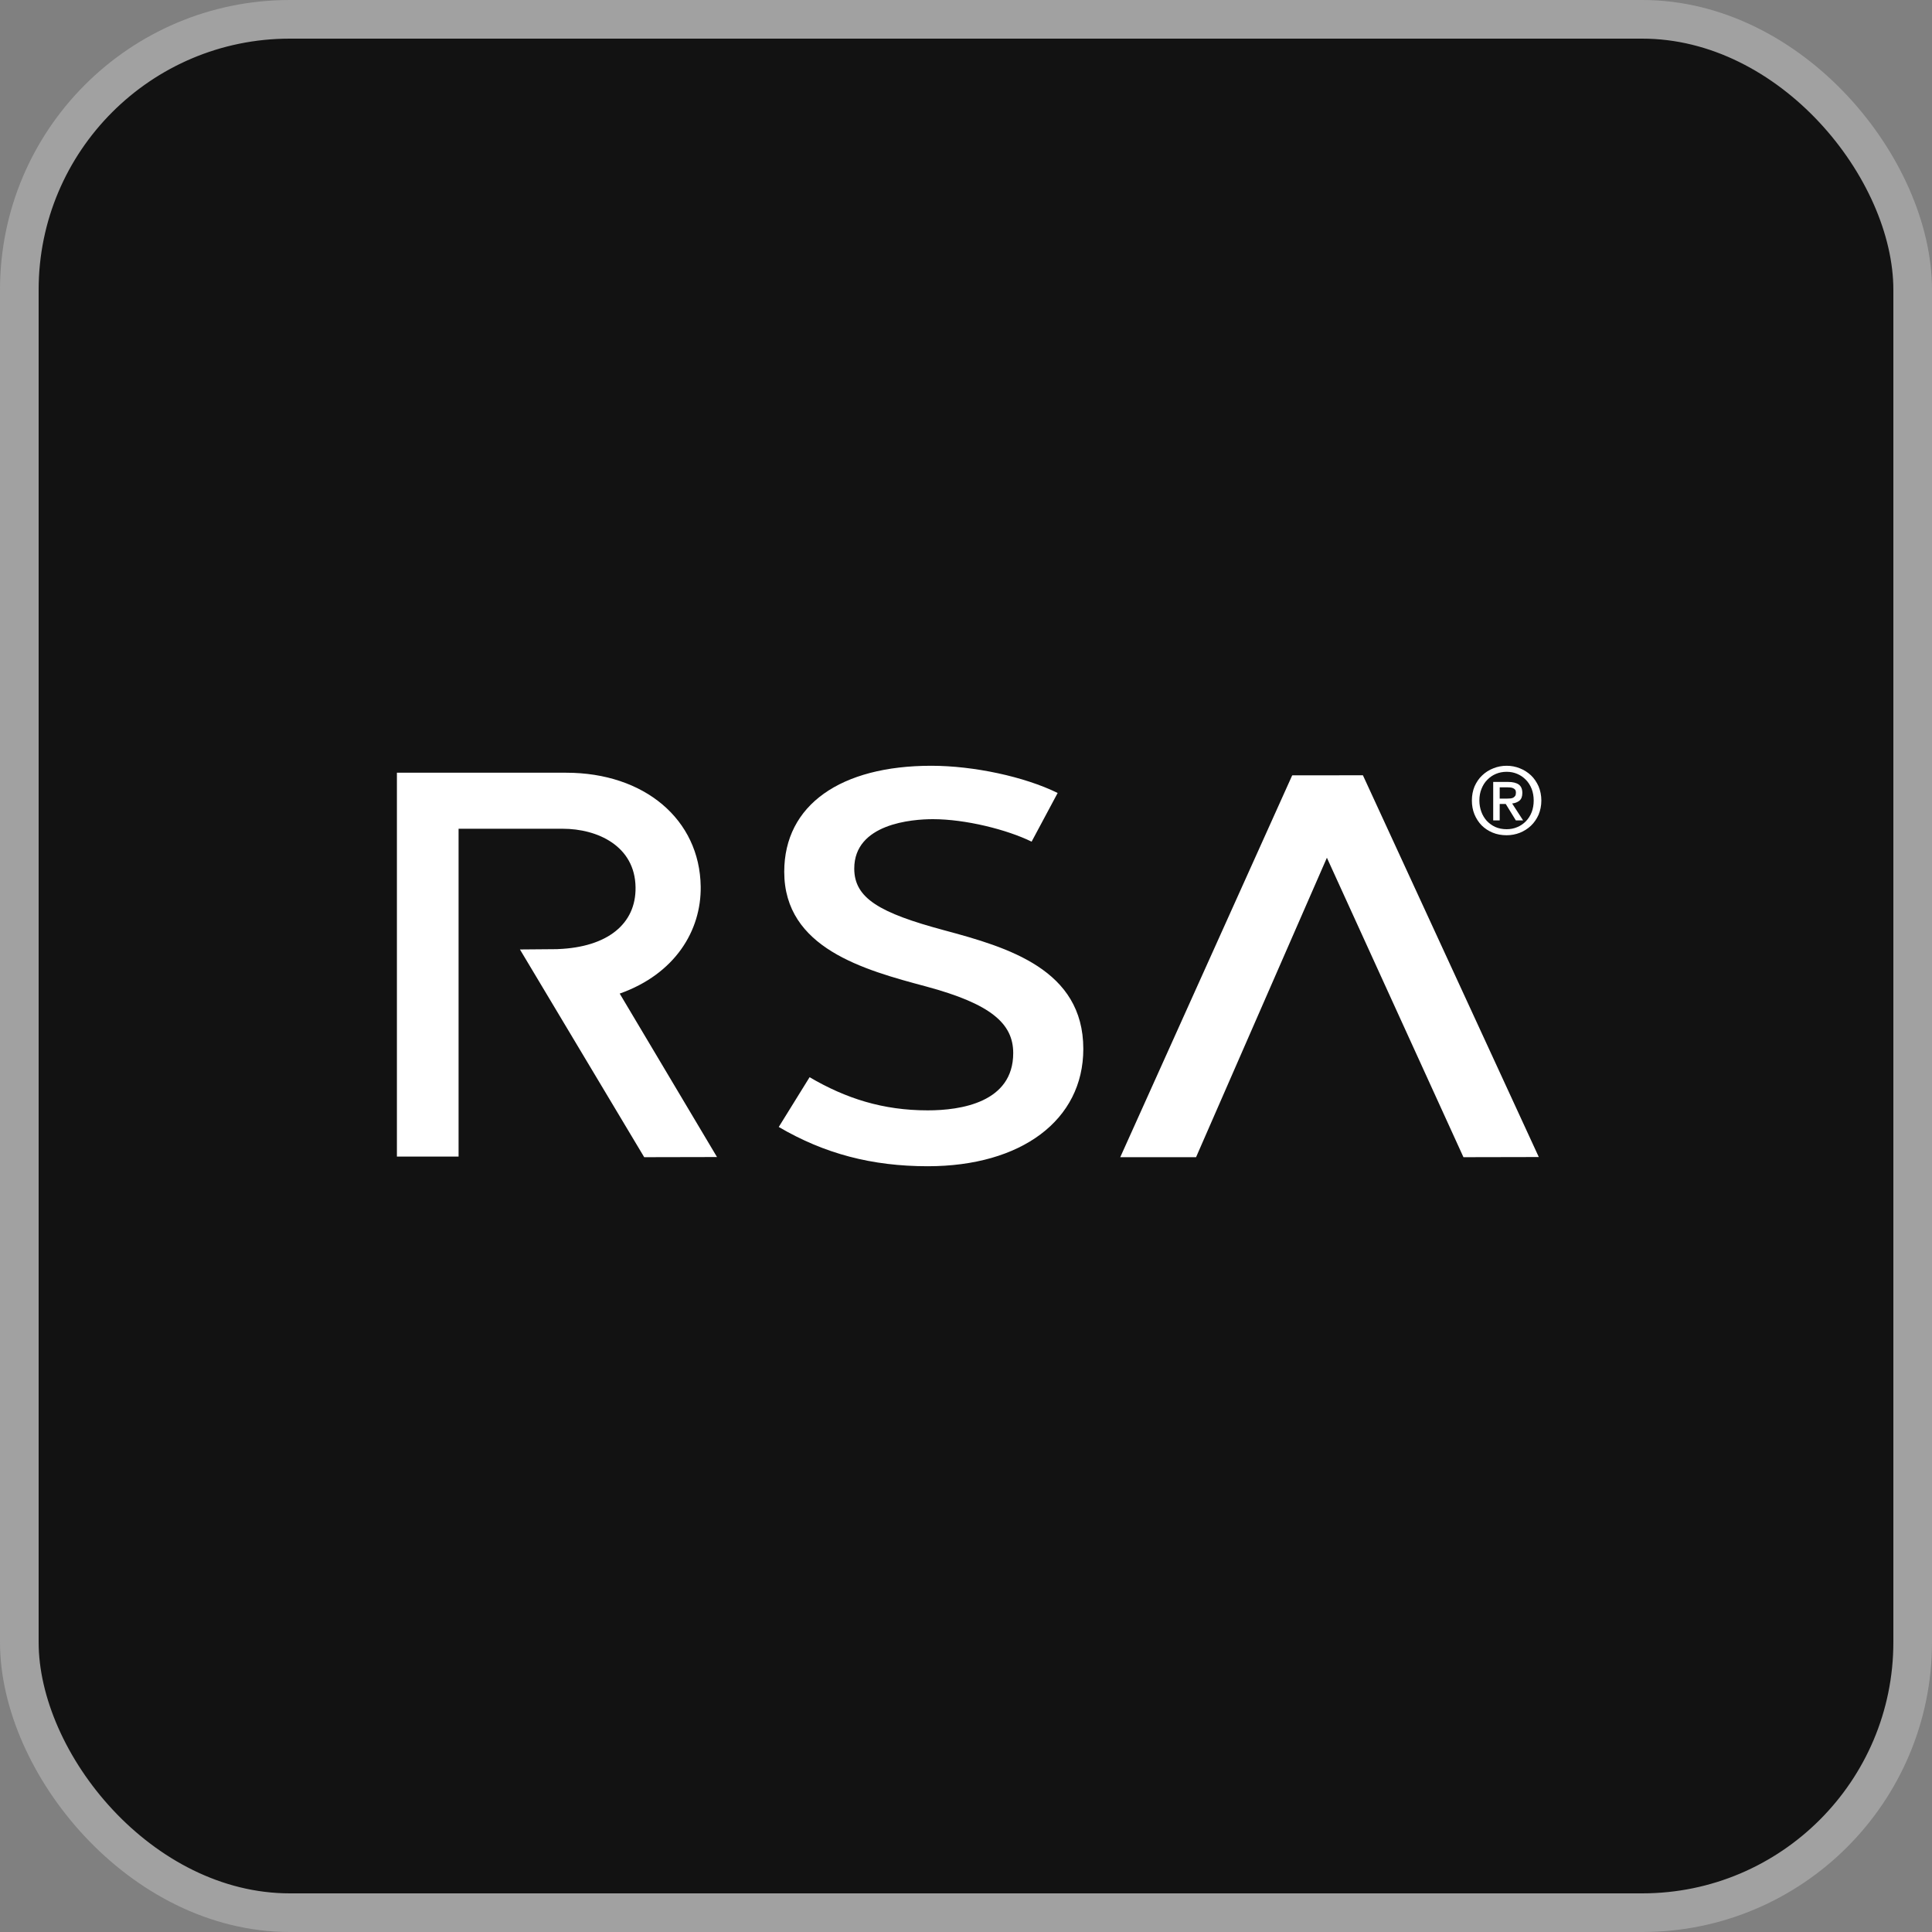 <svg width="25" height="25" viewBox="0 0 25 25" fill="none" xmlns="http://www.w3.org/2000/svg">
<rect x="0" y="0" width="25" height="25" fill="#808080" stroke="none"/>
<rect x="0.25" y="0.25" width="24.5" height="24.5" rx="3.5" fill="#121212"/>
<rect x="0.25" y="0.25" width="24.5" height="24.5" rx="3.5" stroke="#A1A1A1" stroke-width="0.5"/>
<g clip-path="url(#clip0_998_2864)">
<path d="M12.219 12.038C11.381 11.813 11.054 11.623 11.054 11.239C11.054 10.657 11.804 10.6 12.072 10.6C12.494 10.6 13.031 10.735 13.349 10.891L13.686 10.261C13.257 10.05 12.6 9.909 12.05 9.909C10.88 9.909 10.148 10.415 10.148 11.281C10.148 12.27 11.181 12.55 11.984 12.765C12.82 12.99 13.111 13.243 13.111 13.627C13.111 14.268 12.428 14.368 12.005 14.368C11.424 14.368 10.945 14.214 10.476 13.939L10.077 14.583C10.668 14.929 11.281 15.091 12.005 15.091C13.215 15.091 14.018 14.495 14.018 13.573C14.018 12.544 13.041 12.259 12.219 12.038ZM9.067 11.472C9.055 10.604 8.339 9.999 7.326 9.999H5.136V14.966H5.934V10.724H7.281C7.732 10.724 8.217 10.947 8.224 11.482C8.231 11.958 7.857 12.256 7.223 12.281L7.211 12.282L6.728 12.286L8.336 14.974L9.278 14.972C9.278 14.972 8.504 13.673 8.019 12.857C8.734 12.604 9.075 12.043 9.067 11.472ZM19.912 14.972L18.937 14.974L17.17 11.099L15.477 14.974H14.496L16.721 10.033L17.636 10.032L19.912 14.972Z" fill="white"/>
<path d="M19.499 10.334C19.514 10.334 19.529 10.333 19.543 10.332C19.558 10.331 19.57 10.327 19.581 10.322C19.591 10.316 19.6 10.308 19.607 10.298C19.613 10.288 19.616 10.274 19.616 10.255C19.616 10.24 19.613 10.228 19.606 10.219C19.599 10.21 19.59 10.204 19.579 10.199C19.569 10.194 19.557 10.191 19.544 10.19C19.531 10.189 19.518 10.188 19.506 10.188H19.406V10.334H19.499ZM19.406 10.616H19.322V10.118H19.515C19.576 10.118 19.622 10.13 19.653 10.152C19.684 10.175 19.699 10.211 19.699 10.261C19.699 10.306 19.687 10.339 19.662 10.36C19.636 10.381 19.605 10.393 19.567 10.397L19.709 10.616H19.615L19.484 10.403H19.406V10.616ZM19.846 10.359C19.846 10.304 19.837 10.254 19.82 10.209C19.802 10.163 19.777 10.123 19.745 10.091C19.713 10.058 19.676 10.032 19.633 10.014C19.591 9.996 19.545 9.987 19.496 9.987C19.447 9.987 19.4 9.996 19.357 10.014C19.314 10.032 19.277 10.058 19.245 10.091C19.213 10.123 19.188 10.163 19.17 10.209C19.152 10.254 19.143 10.304 19.143 10.359C19.143 10.41 19.152 10.458 19.168 10.503C19.184 10.548 19.208 10.587 19.238 10.621C19.269 10.654 19.306 10.681 19.349 10.701C19.392 10.72 19.442 10.73 19.496 10.73C19.545 10.73 19.591 10.721 19.633 10.703C19.676 10.685 19.713 10.66 19.745 10.627C19.777 10.594 19.802 10.555 19.82 10.509C19.837 10.464 19.846 10.414 19.846 10.359ZM19.945 10.359C19.945 10.426 19.932 10.487 19.909 10.543C19.884 10.598 19.852 10.645 19.811 10.684C19.769 10.724 19.721 10.754 19.667 10.776C19.613 10.797 19.556 10.808 19.496 10.808C19.43 10.808 19.369 10.797 19.314 10.774C19.259 10.751 19.212 10.72 19.172 10.68C19.133 10.64 19.102 10.592 19.079 10.537C19.057 10.482 19.046 10.423 19.046 10.359C19.046 10.292 19.058 10.23 19.081 10.175C19.106 10.12 19.138 10.072 19.18 10.033C19.221 9.994 19.269 9.963 19.324 9.942C19.378 9.92 19.436 9.909 19.496 9.909C19.556 9.909 19.613 9.92 19.667 9.942C19.721 9.963 19.769 9.994 19.811 10.033C19.852 10.072 19.884 10.12 19.909 10.175C19.932 10.23 19.945 10.292 19.945 10.359Z" fill="white"/>
</g>
<defs>
<clipPath id="clip0_998_2864">
<rect width="15" height="5.455" fill="white" transform="translate(5 9.773)"/>
</clipPath>
</defs>
</svg>
